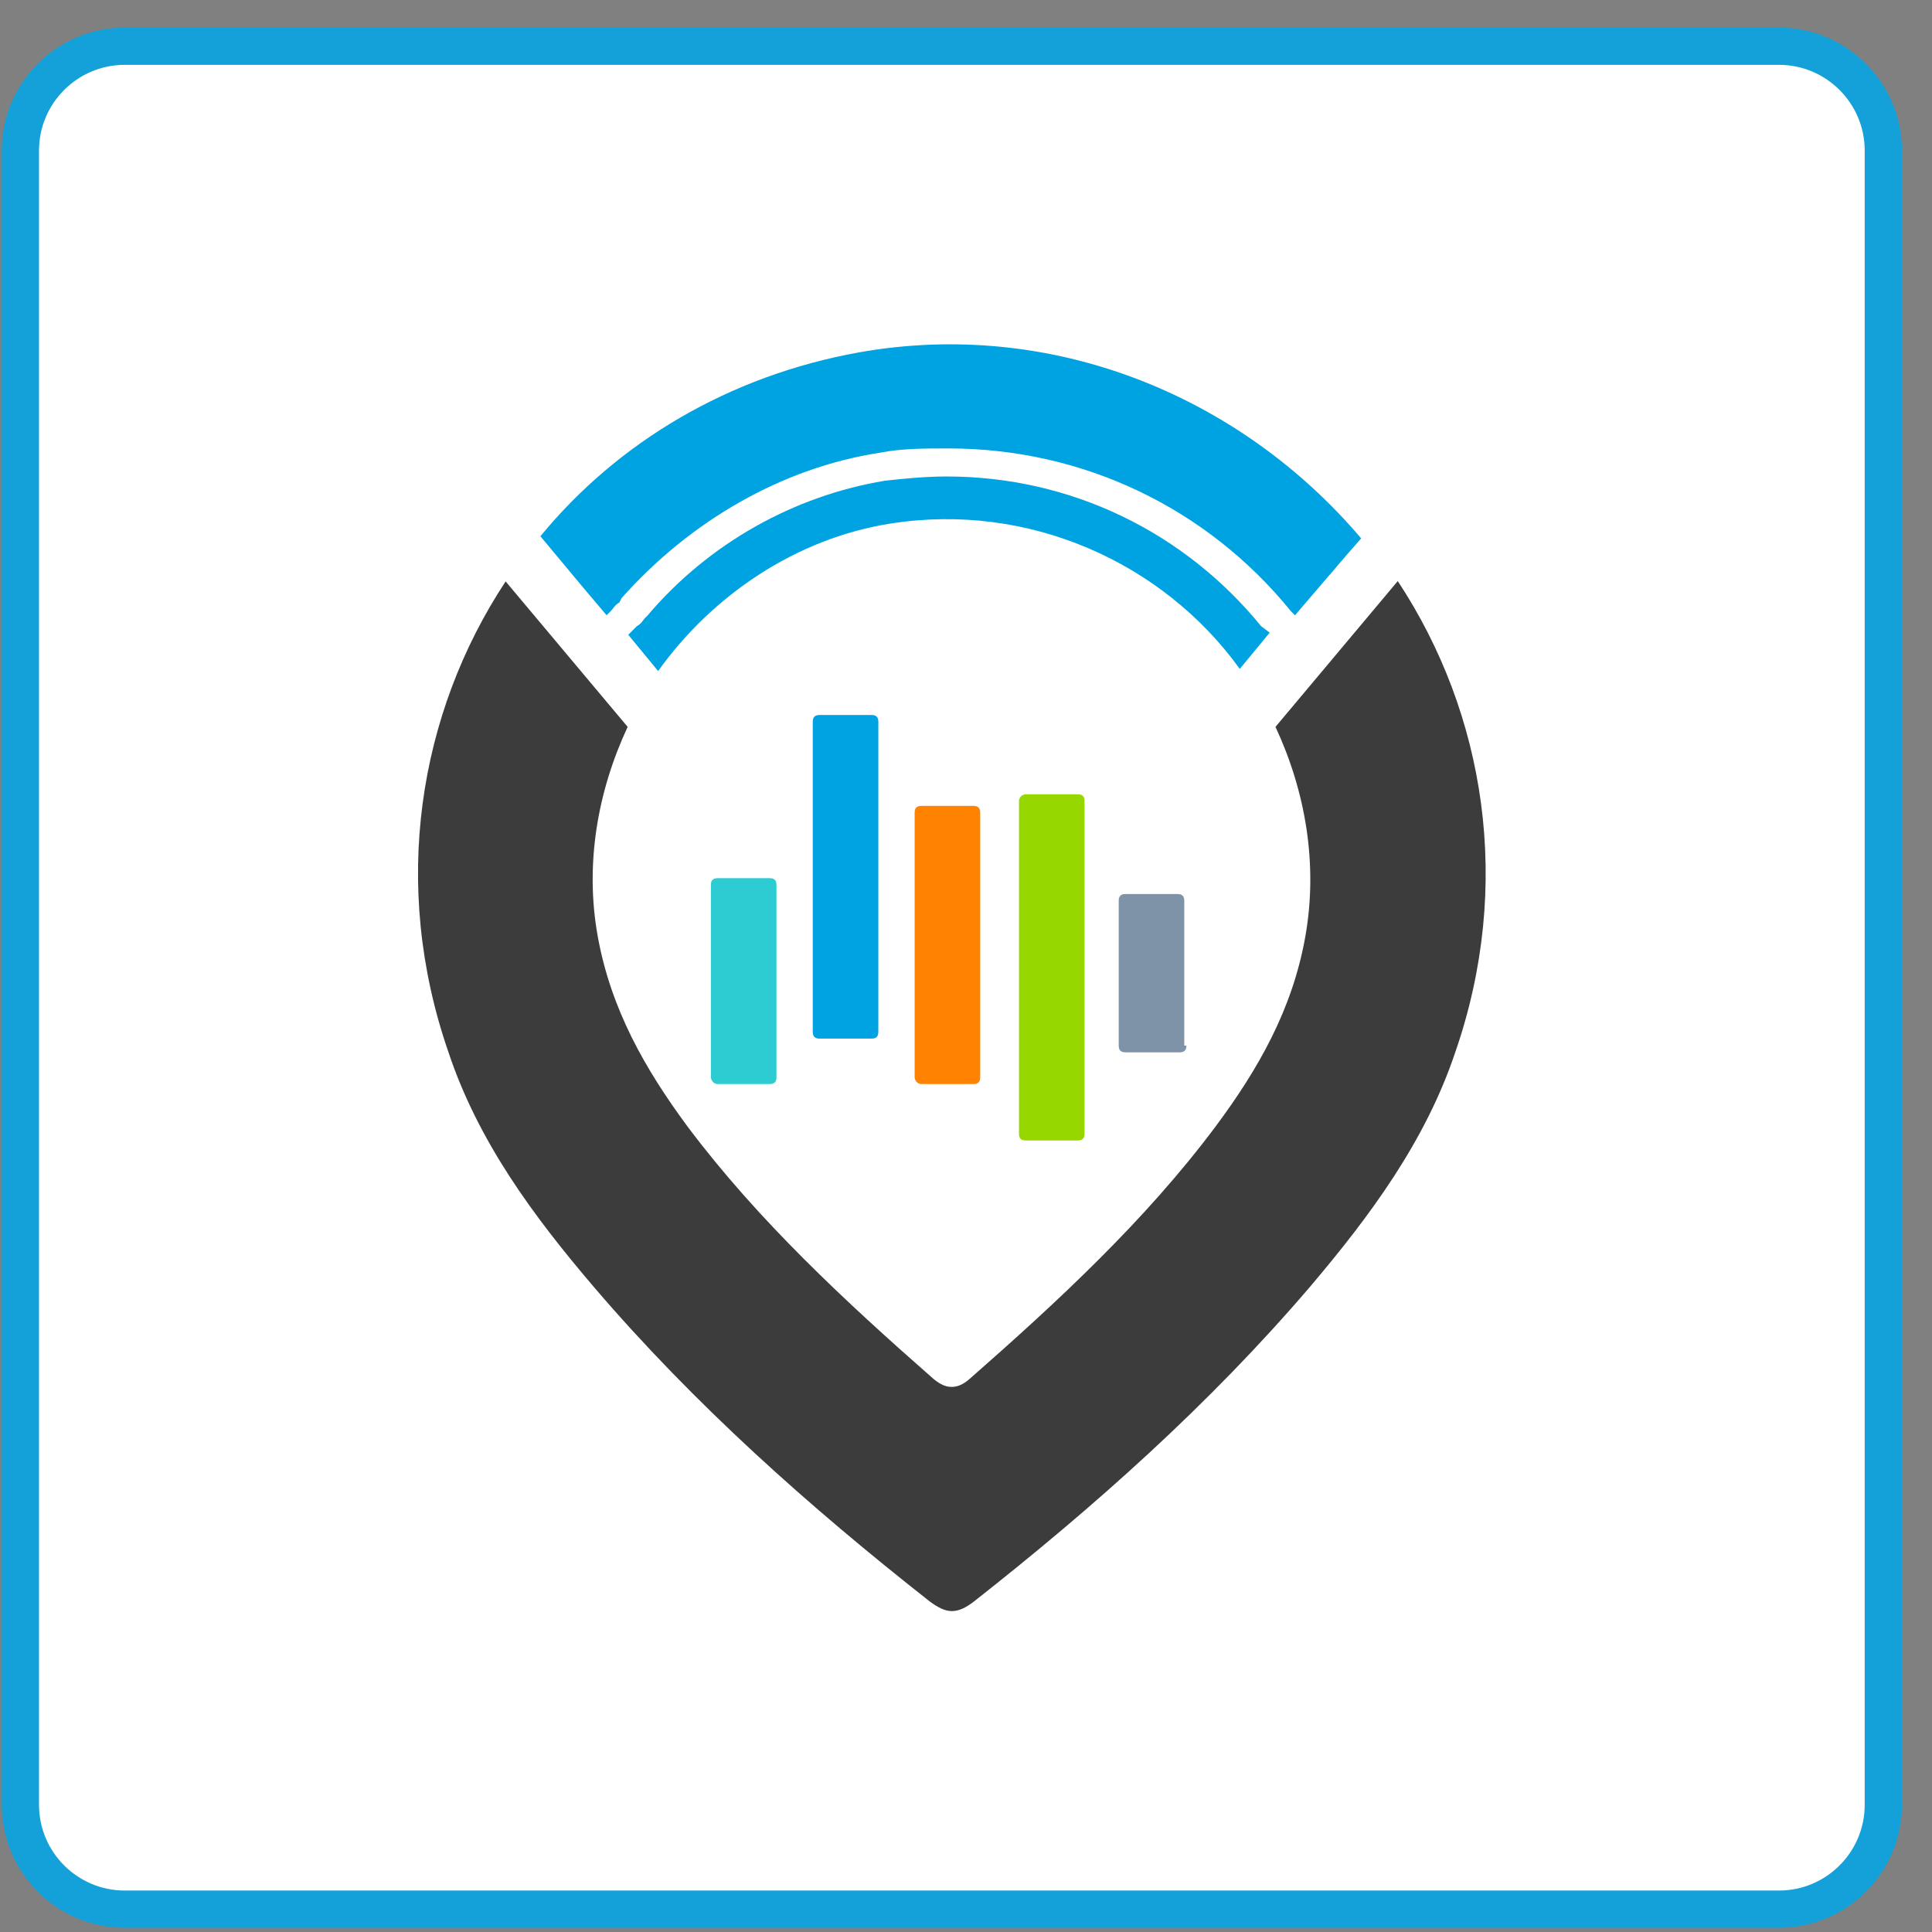 <svg width="48" height="48" viewBox="0 0 48 48" fill="none" xmlns="http://www.w3.org/2000/svg">
<rect x="0" y="0" width="48" height="48" fill="#808080" stroke="none"/>
<g clip-path="url(#clip0_28_353)">
<path d="M0.506 3.741C0.506 2.315 1.654 1.149 3.098 1.149H44.199C45.624 1.149 46.791 2.297 46.791 3.741V44.841C46.791 46.266 45.643 47.432 44.199 47.432H3.098C1.673 47.432 0.506 46.285 0.506 44.841V3.741Z" fill="white"/>
<path d="M44.199 47.895H3.098C1.413 47.895 0.043 46.525 0.043 44.84V3.741C0.043 2.056 1.413 0.686 3.098 0.686H44.199C45.883 0.686 47.254 2.056 47.254 3.741V44.84C47.254 46.525 45.883 47.895 44.199 47.895ZM3.098 1.611C1.924 1.611 0.969 2.567 0.969 3.741V44.84C0.969 46.014 1.924 46.97 3.098 46.97H44.199C45.373 46.97 46.328 46.014 46.328 44.84V3.741C46.328 2.567 45.373 1.611 44.199 1.611H3.098Z" fill="#14A1DA"/>
<path d="M19.291 26.766C19.291 26.88 19.238 26.933 19.125 26.933H17.829C17.715 26.933 17.662 26.819 17.662 26.766V21.985C17.662 21.871 17.715 21.818 17.829 21.818H19.125C19.238 21.818 19.291 21.871 19.291 21.985V26.766Z" fill="#2DCCD3"/>
<path d="M21.822 25.637C21.822 25.751 21.769 25.804 21.656 25.804H20.36C20.246 25.804 20.193 25.751 20.193 25.637V17.93C20.193 17.817 20.246 17.764 20.36 17.764H21.656C21.769 17.764 21.822 17.817 21.822 17.93V25.637Z" fill="#00A3E1"/>
<path d="M24.353 26.766C24.353 26.88 24.3 26.933 24.187 26.933H22.891C22.777 26.933 22.724 26.819 22.724 26.766V20.188C22.724 20.075 22.777 20.022 22.891 20.022H24.187C24.3 20.022 24.353 20.075 24.353 20.188V26.766Z" fill="#FF8200"/>
<path d="M26.945 28.168C26.945 28.282 26.892 28.335 26.778 28.335H25.482C25.369 28.335 25.316 28.282 25.316 28.168V19.901C25.316 19.787 25.429 19.734 25.482 19.734H26.778C26.892 19.734 26.945 19.787 26.945 19.901V28.168Z" fill="#97D700"/>
<path d="M29.476 25.978C29.476 26.092 29.423 26.145 29.309 26.145H27.96C27.847 26.145 27.794 26.092 27.794 25.978V22.378C27.794 22.265 27.847 22.212 27.96 22.212H29.256C29.37 22.212 29.423 22.265 29.423 22.378V25.978H29.476Z" fill="#7E93A7"/>
<path fill-rule="evenodd" clip-rule="evenodd" d="M21.345 8.754C18.102 9.337 15.344 10.989 13.426 13.323L14.487 14.596L15.071 15.286L15.177 15.18C15.23 15.127 15.283 15.021 15.389 14.967L15.442 14.861C17.139 12.952 19.428 11.618 21.868 11.247C22.398 11.141 22.982 11.141 23.565 11.141C26.915 11.141 29.991 12.626 32.068 15.18L32.174 15.286L33.447 13.8L33.818 13.376C30.802 9.822 26.127 7.905 21.345 8.754Z" fill="#00A3E1"/>
<path fill-rule="evenodd" clip-rule="evenodd" d="M31.333 15.558C29.423 13.217 26.604 11.838 23.52 11.838C22.989 11.838 22.459 11.891 21.982 11.944C19.746 12.315 17.624 13.482 16.086 15.293L16.033 15.346C15.98 15.399 15.927 15.505 15.821 15.558L15.609 15.771L16.351 16.672C17.677 14.816 19.754 13.376 22.141 13.005C25.543 12.474 28.885 13.96 30.802 16.619L31.545 15.718L31.333 15.558Z" fill="#00A3E1"/>
<path fill-rule="evenodd" clip-rule="evenodd" d="M34.72 14.445L31.689 18.059C32.431 19.651 32.75 21.462 32.431 23.265C32.113 25.069 31.264 26.561 30.196 27.994C28.445 30.335 26.263 32.351 24.088 34.26C23.922 34.404 23.785 34.457 23.641 34.457C23.497 34.457 23.361 34.397 23.194 34.26C21.019 32.351 18.837 30.328 17.086 27.994C16.025 26.561 15.177 25.069 14.851 23.265C14.525 21.462 14.851 19.651 15.594 18.059L12.562 14.445C10.395 17.733 9.705 21.985 11.138 26.13C11.88 28.365 13.259 30.221 14.752 31.972C17.253 34.897 20.117 37.443 23.096 39.785C23.308 39.944 23.482 40.027 23.649 40.027C23.815 40.027 23.99 39.951 24.202 39.785C27.18 37.443 30.044 34.897 32.545 31.972C34.03 30.221 35.417 28.357 36.16 26.13C37.592 21.985 36.902 17.733 34.727 14.437L34.72 14.445Z" fill="#3C3C3C"/>
</g>
<defs>
<clipPath id="clip0_28_353">
<rect width="47.21" height="47.209" fill="white" transform="translate(0.043 0.686)"/>
</clipPath>
</defs>
</svg>
